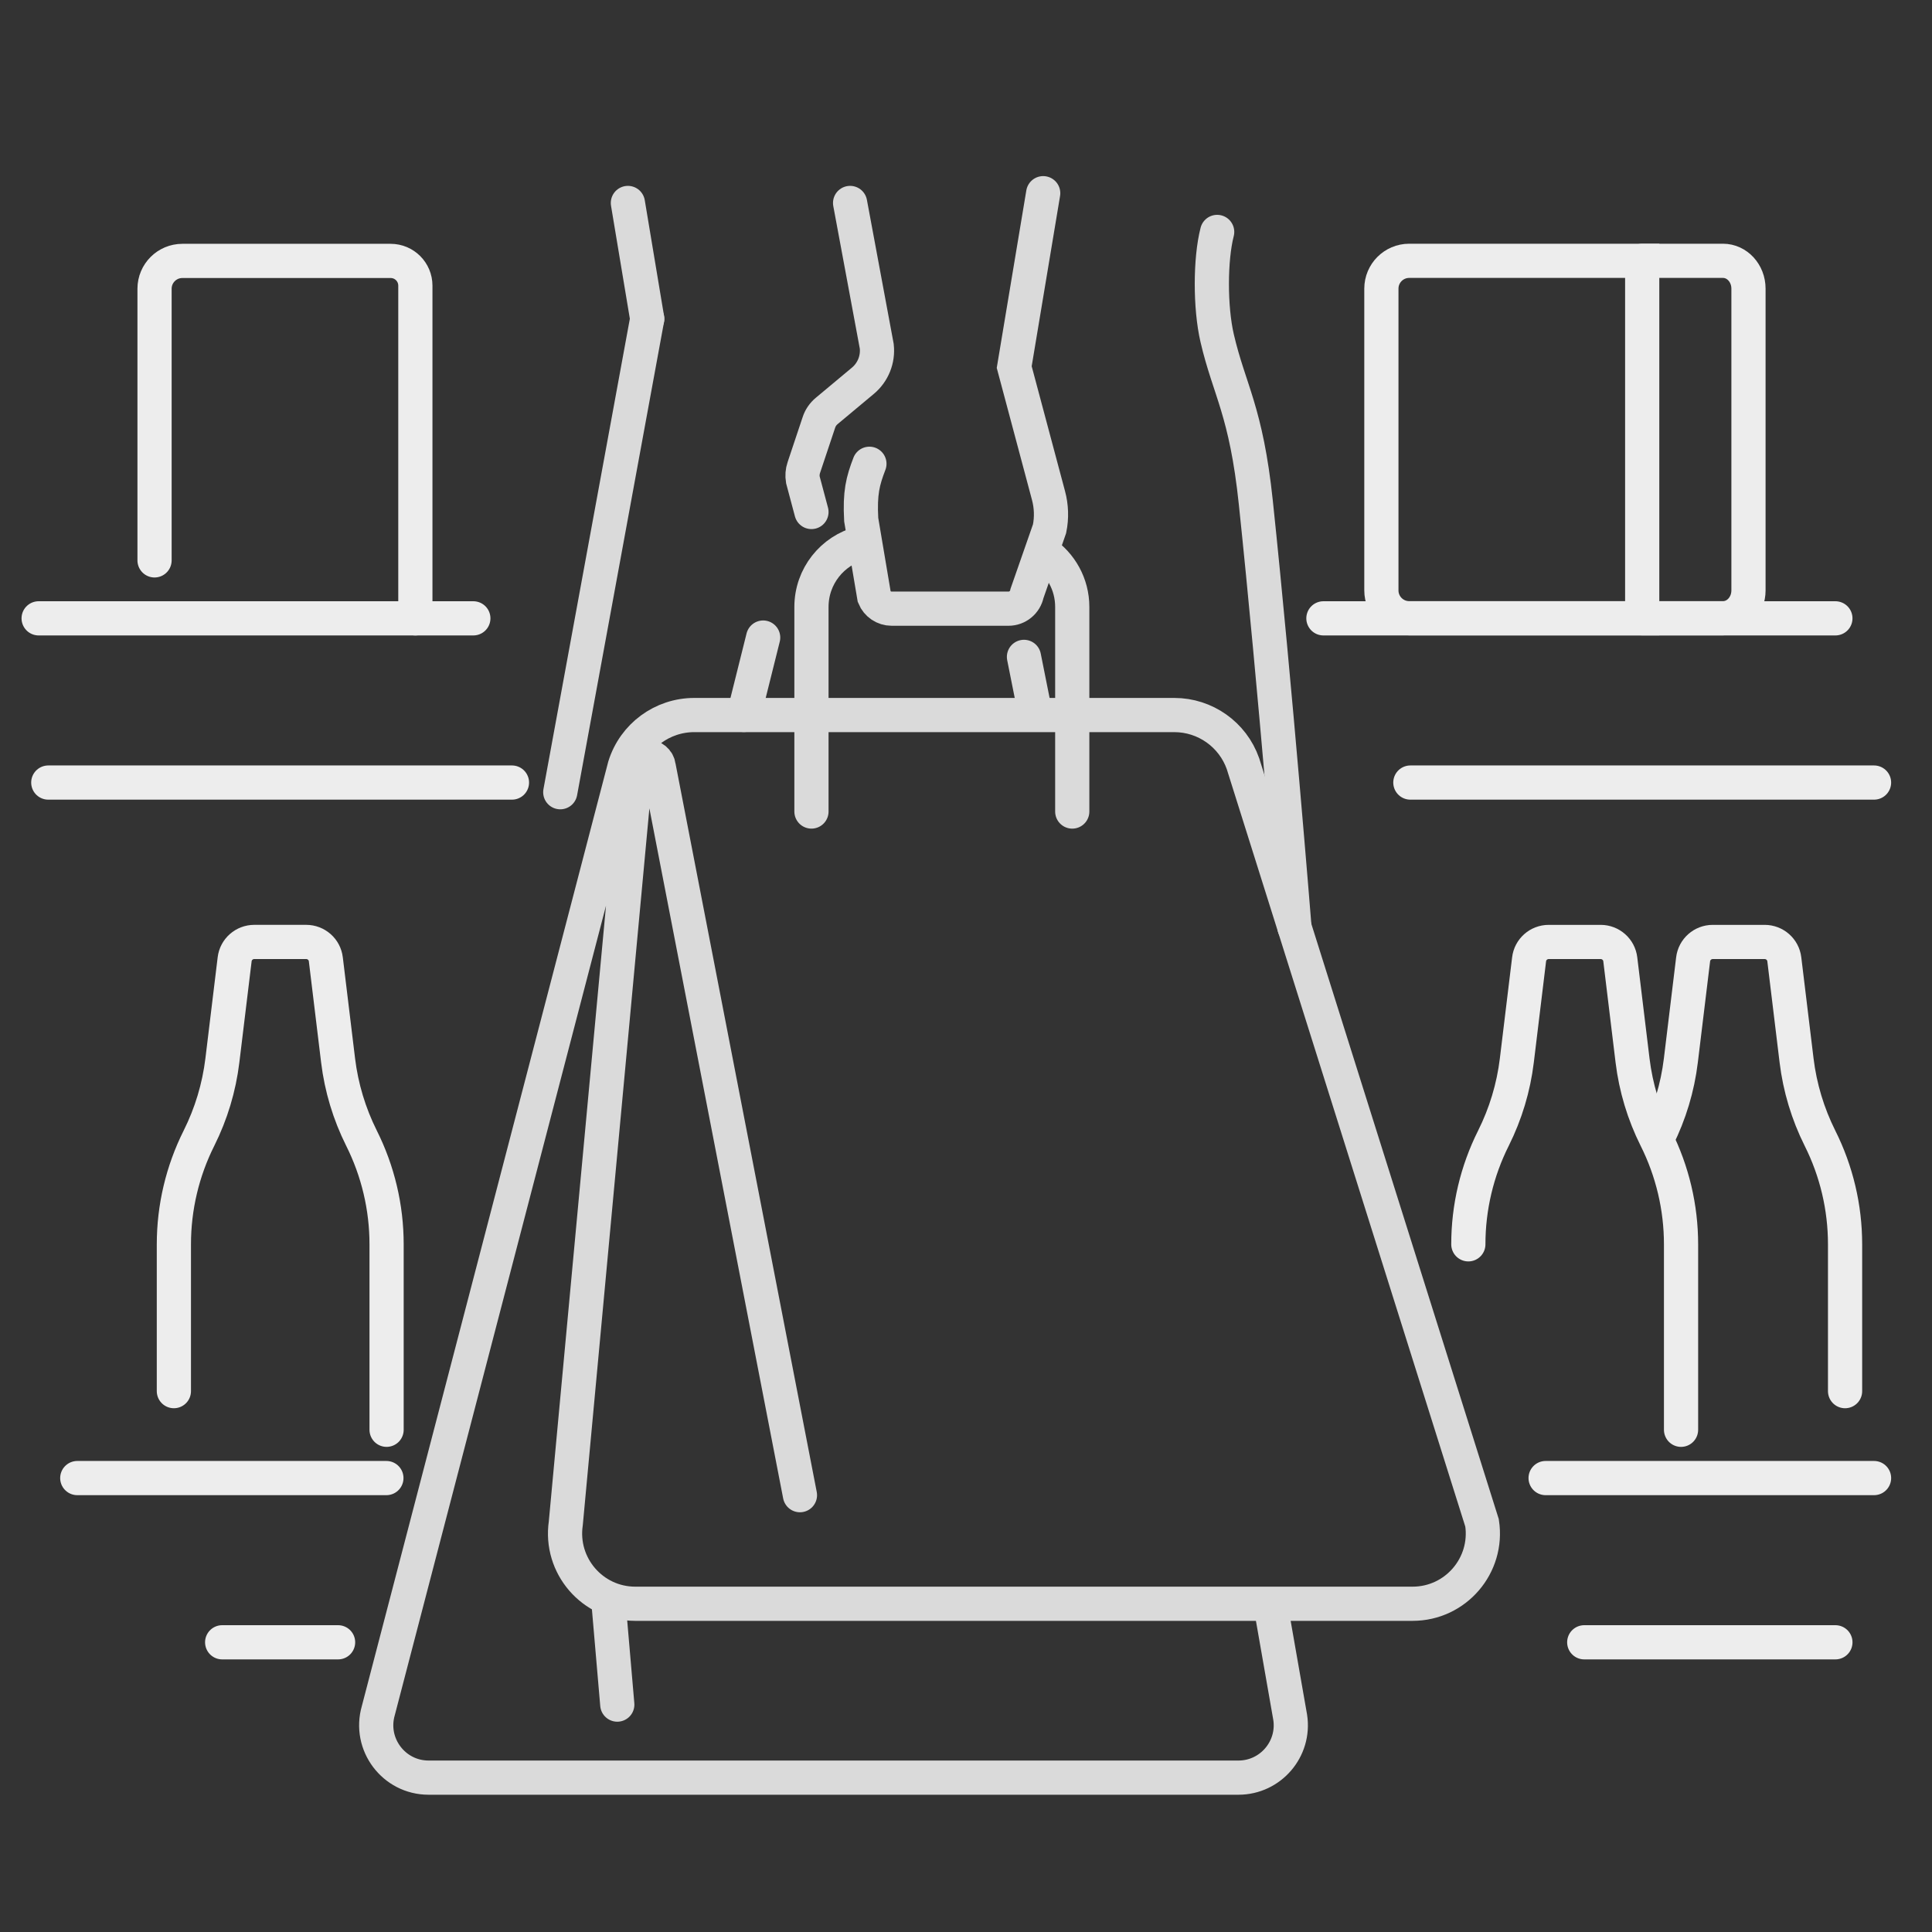 <svg width="226" height="226" viewBox="0 0 226 226" fill="none" xmlns="http://www.w3.org/2000/svg">
<rect x="0" y="0" width="226" height="226" fill="#333333" stroke="none"/>
<path d="M72.208 199.4L71.191 187.592" stroke="#DADADA" stroke-width="4" stroke-miterlimit="10" stroke-linecap="round"/>
<path d="M93.576 174.901L77.056 89.688C76.864 88.151 74.649 88.117 74.411 89.654L66.185 178.19C65.462 183.15 69.304 187.603 74.31 187.603H95.486H165.241C170.281 187.603 174.123 183.116 173.366 178.144L145.398 89.326C144.2 85.925 140.98 83.643 137.364 83.643H81.214C77.485 83.643 74.185 86.072 73.078 89.632L44.252 200.112C43.122 204.033 46.06 207.943 50.139 207.943H72.321H73.451H144.867C148.619 207.943 151.489 204.598 150.924 200.891L148.596 187.603" stroke="#DADADA" stroke-width="4" stroke-miterlimit="10" stroke-linecap="round"/>
<path d="M101.702 54.251C100.922 56.285 100.572 57.641 100.741 60.782L102.267 69.834C102.606 70.659 103.408 71.201 104.301 71.201H117.974C119.024 71.201 119.928 70.455 120.132 69.427L122.776 61.844C123.036 60.556 122.991 59.234 122.652 57.969L118.64 42.94L122.03 22.6" stroke="#DADADA" stroke-width="4" stroke-miterlimit="10" stroke-linecap="round"/>
<path d="M99.442 23.742L102.561 40.511C102.73 42.037 102.12 43.551 100.945 44.534L96.707 48.071C96.289 48.421 95.961 48.885 95.792 49.416L94.029 54.693C93.871 55.156 93.837 55.642 93.916 56.117L94.922 59.891" stroke="#DADADA" stroke-width="4" stroke-miterlimit="10" stroke-linecap="round"/>
<path d="M94.922 94.93V70.997C94.922 67.404 97.374 64.398 100.696 63.539" stroke="#DADADA" stroke-width="4" stroke-miterlimit="10" stroke-linecap="round"/>
<path d="M87.012 83.631L89.272 74.58" stroke="#DADADA" stroke-width="4" stroke-miterlimit="10" stroke-linecap="round"/>
<path d="M122.027 64.602C124.073 65.992 125.429 68.331 125.429 70.997V94.931" stroke="#DADADA" stroke-width="4" stroke-miterlimit="10" stroke-linecap="round"/>
<path d="M120.911 82.501L119.781 76.84" stroke="#DADADA" stroke-width="4" stroke-miterlimit="10" stroke-linecap="round"/>
<path d="M142.381 27.131C141.556 30.317 141.545 35.979 142.381 39.561C143.793 45.64 145.771 48.036 146.901 58.771C149.161 80.241 151.421 108.468 151.421 108.468" stroke="#DADADA" stroke-width="4" stroke-miterlimit="10" stroke-linecap="round"/>
<path d="M75.709 37.301L65.539 92.671L75.709 37.301Z" stroke="#DADADA" stroke-width="4" stroke-miterlimit="10" stroke-linecap="round" stroke-linejoin="round"/>
<path d="M73.449 23.742L75.709 37.302" stroke="#DADADA" stroke-width="4" stroke-miterlimit="10" stroke-linecap="round"/>
<path d="M180.801 172.9H219.221" stroke="#EDEDED" stroke-width="4" stroke-miterlimit="10" stroke-linecap="round"/>
<path d="M214.7 192.111H185.32" stroke="#EDEDED" stroke-width="4" stroke-miterlimit="10" stroke-linecap="round"/>
<path d="M219.22 91.541H164.98" stroke="#EDEDED" stroke-width="4" stroke-miterlimit="10" stroke-linecap="round"/>
<path d="M154.809 72.332H214.699" stroke="#EDEDED" stroke-width="4" stroke-miterlimit="10" stroke-linecap="round"/>
<path d="M192.1 72.32H164.843C163.047 72.32 161.59 70.862 161.59 69.065V33.764C161.59 31.968 163.047 30.51 164.843 30.51H192.1V72.32Z" stroke="#EDEDED" stroke-width="4" stroke-miterlimit="10" stroke-linecap="round"/>
<path d="M192.102 30.51H201.551C203.196 30.51 204.532 31.967 204.532 33.763V69.066C204.532 70.862 203.196 72.32 201.551 72.32H192.102" stroke="#EDEDED" stroke-width="4" stroke-miterlimit="10" stroke-linecap="round"/>
<path d="M171.762 145.557C171.762 141.24 172.767 136.991 174.7 133.138C176.124 130.29 177.05 127.217 177.434 124.053L178.869 112.222C179.005 111.058 179.999 110.188 181.163 110.188H187.243C188.407 110.188 189.401 111.058 189.537 112.222L190.972 124.053C191.356 127.217 192.283 130.29 193.706 133.138C195.639 136.991 196.644 141.251 196.644 145.557V167.252" stroke="#EDEDED" stroke-width="4" stroke-miterlimit="10" stroke-linecap="round"/>
<path d="M215.831 162.732V145.557C215.831 141.24 214.826 136.991 212.893 133.138C211.47 130.29 210.543 127.217 210.159 124.053L208.724 112.222C208.588 111.058 207.594 110.188 206.43 110.188H200.35C199.186 110.188 198.192 111.058 198.056 112.222L196.621 124.053C196.237 127.217 195.311 130.29 193.887 133.138" stroke="#EDEDED" stroke-width="4" stroke-miterlimit="10" stroke-linecap="round"/>
<path d="M9.039 172.9H45.199" stroke="#EDEDED" stroke-width="4" stroke-miterlimit="10" stroke-linecap="round"/>
<path d="M39.548 192.111H25.988" stroke="#EDEDED" stroke-width="4" stroke-miterlimit="10" stroke-linecap="round"/>
<path d="M59.888 91.541H5.648" stroke="#EDEDED" stroke-width="4" stroke-miterlimit="10" stroke-linecap="round"/>
<path d="M4.52 72.332H55.37" stroke="#EDEDED" stroke-width="4" stroke-miterlimit="10" stroke-linecap="round"/>
<path d="M18.078 65.552V33.776C18.078 31.979 19.536 30.521 21.332 30.521H45.695C47.3 30.521 48.588 31.821 48.588 33.414V72.332" stroke="#EDEDED" stroke-width="4" stroke-miterlimit="10" stroke-linecap="round"/>
<path d="M20.34 162.731V145.555C20.34 141.238 21.346 136.989 23.278 133.136C24.702 130.288 25.628 127.215 26.012 124.051L27.448 112.22C27.583 111.056 28.578 110.186 29.741 110.186H35.821C36.985 110.186 37.979 111.056 38.115 112.22L39.55 124.051C39.934 127.215 40.861 130.288 42.284 133.136C44.217 136.989 45.222 141.249 45.222 145.555V167.251" stroke="#EDEDED" stroke-width="4" stroke-miterlimit="10" stroke-linecap="round"/>
</svg>
